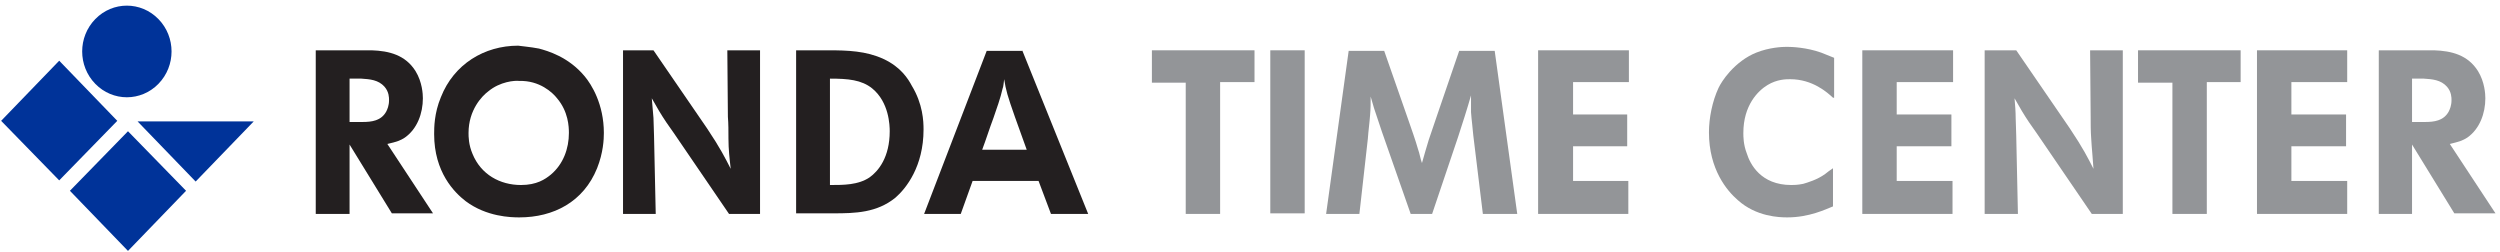 <?xml version="1.0" encoding="UTF-8"?>
<svg width="248px" height="25px" viewBox="0 0 248 25" version="1.1" xmlns="http://www.w3.org/2000/svg" xmlns:xlink="http://www.w3.org/1999/xlink">
    <!-- Generator: Sketch 48.1 (47250) - http://www.bohemiancoding.com/sketch -->
    <title>Logo_RTC_Small</title>
    <desc>Created with Sketch.</desc>
    <defs></defs>
    <g id="Assets" stroke="none" stroke-width="1" fill="none" fill-rule="evenodd" transform="translate(-165, -1020)">
        <g id="Logo_RTC_Small" transform="translate(165, 1020)">
            <g id="Group" fill-rule="nonzero">
                <polyline id="Shape" fill="#003399" points="5.873 17.894 0.112 11.987 5.873 6.022 11.634 11.987 5.873 17.894"></polyline>
                <polyline id="Shape" fill="#003399" points="12.696 24.891 6.935 18.926 12.696 13.019 18.457 18.926 12.696 24.891"></polyline>
                <polyline id="Shape" fill="#003399" points="19.408 18.009 13.647 12.044 25.169 12.044 19.408 18.009"></polyline>
                <path d="M15.717,8.316 C13.983,10.094 11.186,10.094 9.452,8.316 C7.719,6.538 7.719,3.671 9.452,1.893 C11.186,0.115 13.983,0.115 15.717,1.893 C17.451,3.671 17.451,6.538 15.717,8.316" id="Shape" fill="#003399"></path>
                <path d="M34.733,12.101 L35.964,12.101 C36.859,12.101 37.81,11.987 38.313,11.069 C38.425,10.84 38.593,10.496 38.593,9.922 C38.593,9.693 38.593,9.119 38.145,8.603 C37.53,7.915 36.691,7.857 35.852,7.8 L34.677,7.8 L34.677,12.101 L34.733,12.101 Z M35.628,4.99 C36.076,4.99 36.467,4.99 36.859,4.99 C38.593,5.047 40.215,5.449 41.221,7.054 C41.893,8.144 41.949,9.349 41.949,9.75 C41.949,11.241 41.389,12.79 40.159,13.65 C39.711,13.937 39.432,14.051 38.425,14.281 L42.955,21.163 L38.872,21.163 L34.677,14.338 L34.677,21.221 L31.322,21.221 L31.322,4.99 L35.628,4.99 Z" id="Shape" fill="#231F20"></path>
                <path d="M48.437,9.062 C47.821,9.521 46.479,10.897 46.479,13.191 C46.479,13.535 46.479,14.338 46.87,15.256 C47.709,17.321 49.611,18.353 51.681,18.353 C53.247,18.353 54.086,17.779 54.645,17.321 C55.875,16.288 56.435,14.74 56.435,13.191 C56.435,12.56 56.379,11.069 55.26,9.75 C54.813,9.176 53.526,7.972 51.513,8.029 C51.065,7.972 49.611,8.087 48.437,9.062 Z M53.47,4.818 C54.309,5.047 56.379,5.621 58.001,7.571 C58.672,8.374 59.903,10.324 59.903,13.191 C59.903,13.822 59.847,15.141 59.231,16.69 C57.889,20.016 54.925,21.565 51.513,21.565 C50.674,21.565 48.269,21.507 46.199,19.959 C45.081,19.099 43.067,17.091 43.067,13.306 C43.067,12.675 43.067,11.241 43.738,9.635 C45.025,6.366 48.045,4.531 51.401,4.531 C51.737,4.588 52.575,4.646 53.47,4.818 Z" id="Shape" fill="#231F20"></path>
                <path d="M64.824,4.99 L70.138,12.732 C71.48,14.74 71.928,15.657 72.487,16.747 C72.375,15.772 72.263,14.797 72.263,13.765 C72.263,13.019 72.263,12.274 72.207,11.585 L72.151,4.99 L75.396,4.99 L75.396,21.221 L72.319,21.221 L66.838,13.191 C66.335,12.503 65.831,11.757 65.384,11.012 C65.16,10.61 64.88,10.151 64.657,9.75 C64.713,10.438 64.769,11.069 64.824,11.7 C64.824,12.274 64.88,12.847 64.88,13.478 L65.048,21.221 L61.804,21.221 L61.804,4.99 L64.824,4.99" id="Shape" fill="#231F20"></path>
                <path d="M82.387,18.353 C83.673,18.353 85.128,18.353 86.246,17.607 C87.141,16.976 88.26,15.6 88.26,13.019 C88.26,12.446 88.204,10.151 86.526,8.775 C85.463,7.915 84.121,7.8 82.331,7.8 L82.331,18.353 L82.387,18.353 Z M82.163,4.99 C84.065,4.99 85.911,5.047 87.644,5.85 C89.378,6.653 90.105,7.857 90.441,8.488 C91.56,10.324 91.616,12.044 91.616,12.847 C91.616,16.518 89.882,18.697 88.819,19.615 C86.973,21.106 84.848,21.163 82.667,21.163 L78.975,21.163 L78.975,4.99 L82.163,4.99 Z" id="Shape" fill="#231F20"></path>
                <path d="M101.851,14.854 C101.46,13.765 101.068,12.675 100.676,11.585 C99.949,9.521 99.782,8.947 99.614,7.857 C99.558,8.201 99.558,8.546 99.446,8.832 C99.278,9.635 98.831,10.897 98.551,11.7 C98.16,12.732 97.824,13.822 97.432,14.854 L101.851,14.854 Z M101.404,4.99 L107.948,21.221 L104.256,21.221 L103.026,17.951 L96.482,17.951 L95.307,21.221 L91.672,21.221 L97.88,5.047 L101.404,5.047 L101.404,4.99 Z" id="Shape" fill="#231F20"></path>
                <polyline id="Shape" fill="#939598" points="124.447 4.99 124.447 8.144 121.036 8.144 121.036 21.221 117.624 21.221 117.624 8.201 114.268 8.201 114.268 4.99 124.447 4.99"></polyline>
                <rect id="Rectangle-path" fill="#939598" x="126.013" y="4.99" width="3.412" height="16.174"></rect>
                <path d="M139.717,11.929 C140.052,12.904 140.388,13.822 140.667,14.797 C140.835,15.256 140.891,15.715 141.059,16.174 C141.283,15.371 141.506,14.625 141.73,13.879 C142.01,13.076 142.289,12.216 142.569,11.413 L144.75,5.047 L148.274,5.047 L150.511,21.221 L147.1,21.221 L146.149,13.421 C146.093,12.675 145.981,11.929 145.925,11.126 C145.925,10.553 145.925,10.037 145.925,9.463 C145.533,10.84 145.086,12.216 144.639,13.593 L142.066,21.221 L139.94,21.221 L137.088,13.076 C136.864,12.388 136.64,11.757 136.417,11.069 C136.249,10.61 136.137,10.094 135.969,9.578 C135.969,10.209 135.969,10.782 135.913,11.413 C135.857,12.216 135.745,12.962 135.69,13.765 L134.851,21.221 L131.551,21.221 L133.788,5.047 L137.312,5.047 L139.717,11.929" id="Shape" fill="#939598"></path>
                <polyline id="Shape" fill="#939598" points="161.586 4.99 161.586 8.144 156.049 8.144 156.049 11.356 161.418 11.356 161.418 14.51 156.049 14.51 156.049 17.951 161.53 17.951 161.53 21.221 152.581 21.221 152.581 4.99 161.586 4.99"></polyline>
                <path d="M181.833,9.693 C181.274,9.176 179.819,7.857 177.582,7.857 C177.191,7.857 176.296,7.857 175.345,8.431 C174.394,9.004 172.94,10.438 172.94,13.191 C172.94,13.535 172.94,14.338 173.275,15.199 C173.611,16.288 174.674,18.353 177.694,18.353 C177.918,18.353 178.309,18.353 178.869,18.238 C179.26,18.124 180.267,17.837 181.05,17.263 C181.274,17.091 181.553,16.862 181.833,16.69 L181.833,20.475 C181.106,20.762 179.484,21.565 177.302,21.565 C176.519,21.565 174.226,21.507 172.381,19.844 C171.318,18.926 169.528,16.804 169.528,13.134 C169.528,11.7 169.864,10.037 170.479,8.718 C170.647,8.374 170.982,7.8 171.597,7.112 C172.325,6.309 173.219,5.621 174.226,5.219 C175.513,4.703 176.799,4.646 177.247,4.646 C177.75,4.646 179.204,4.703 180.658,5.219 C181.106,5.391 181.497,5.563 181.945,5.735 L181.945,9.693" id="Shape" fill="#939598"></path>
                <polyline id="Shape" fill="#939598" points="193.746 4.99 193.746 8.144 188.153 8.144 188.153 11.356 193.579 11.356 193.579 14.51 188.153 14.51 188.153 17.951 193.69 17.951 193.69 21.221 184.741 21.221 184.741 4.99 193.746 4.99"></polyline>
                <path d="M200.011,4.99 L205.324,12.732 C206.666,14.74 207.114,15.657 207.673,16.747 C207.617,15.772 207.505,14.797 207.449,13.765 C207.394,13.019 207.394,12.274 207.394,11.585 L207.338,4.99 L210.582,4.99 L210.582,21.221 L207.505,21.221 L202.024,13.191 C201.521,12.503 201.017,11.757 200.57,11.012 C200.346,10.61 200.067,10.151 199.843,9.75 C199.899,10.438 199.955,11.069 199.955,11.7 C199.955,12.274 200.011,12.847 200.011,13.478 L200.178,21.221 L196.878,21.221 L196.878,4.99 L200.011,4.99" id="Shape" fill="#939598"></path>
                <polyline id="Shape" fill="#939598" points="222.271 4.99 222.271 8.144 218.915 8.144 218.915 21.221 215.504 21.221 215.504 8.201 212.092 8.201 212.092 4.99 222.271 4.99"></polyline>
                <polyline id="Shape" fill="#939598" points="232.842 4.99 232.842 8.144 227.305 8.144 227.305 11.356 232.73 11.356 232.73 14.51 227.305 14.51 227.305 17.951 232.842 17.951 232.842 21.221 223.893 21.221 223.893 4.99 232.842 4.99"></polyline>
                <path d="M239.33,12.101 L240.561,12.101 C241.456,12.101 242.407,11.987 242.91,11.069 C243.022,10.84 243.19,10.496 243.19,9.922 C243.19,9.693 243.19,9.119 242.742,8.603 C242.127,7.915 241.288,7.857 240.449,7.8 L239.274,7.8 L239.274,12.101 L239.33,12.101 Z M240.225,4.99 C240.673,4.99 241.064,4.99 241.456,4.99 C243.19,5.047 244.812,5.449 245.818,7.054 C246.49,8.144 246.546,9.349 246.546,9.75 C246.546,11.241 245.986,12.79 244.756,13.65 C244.308,13.937 243.973,14.051 243.022,14.281 L247.552,21.163 L243.469,21.163 L239.274,14.338 L239.274,21.221 L235.975,21.221 L235.975,4.99 L240.225,4.99 Z" id="Shape" fill="#939598"></path>
            </g>
            <rect id="Rectangle-path" x="0" y="0" width="248" height="25"></rect>
        </g>
    </g>
</svg>
